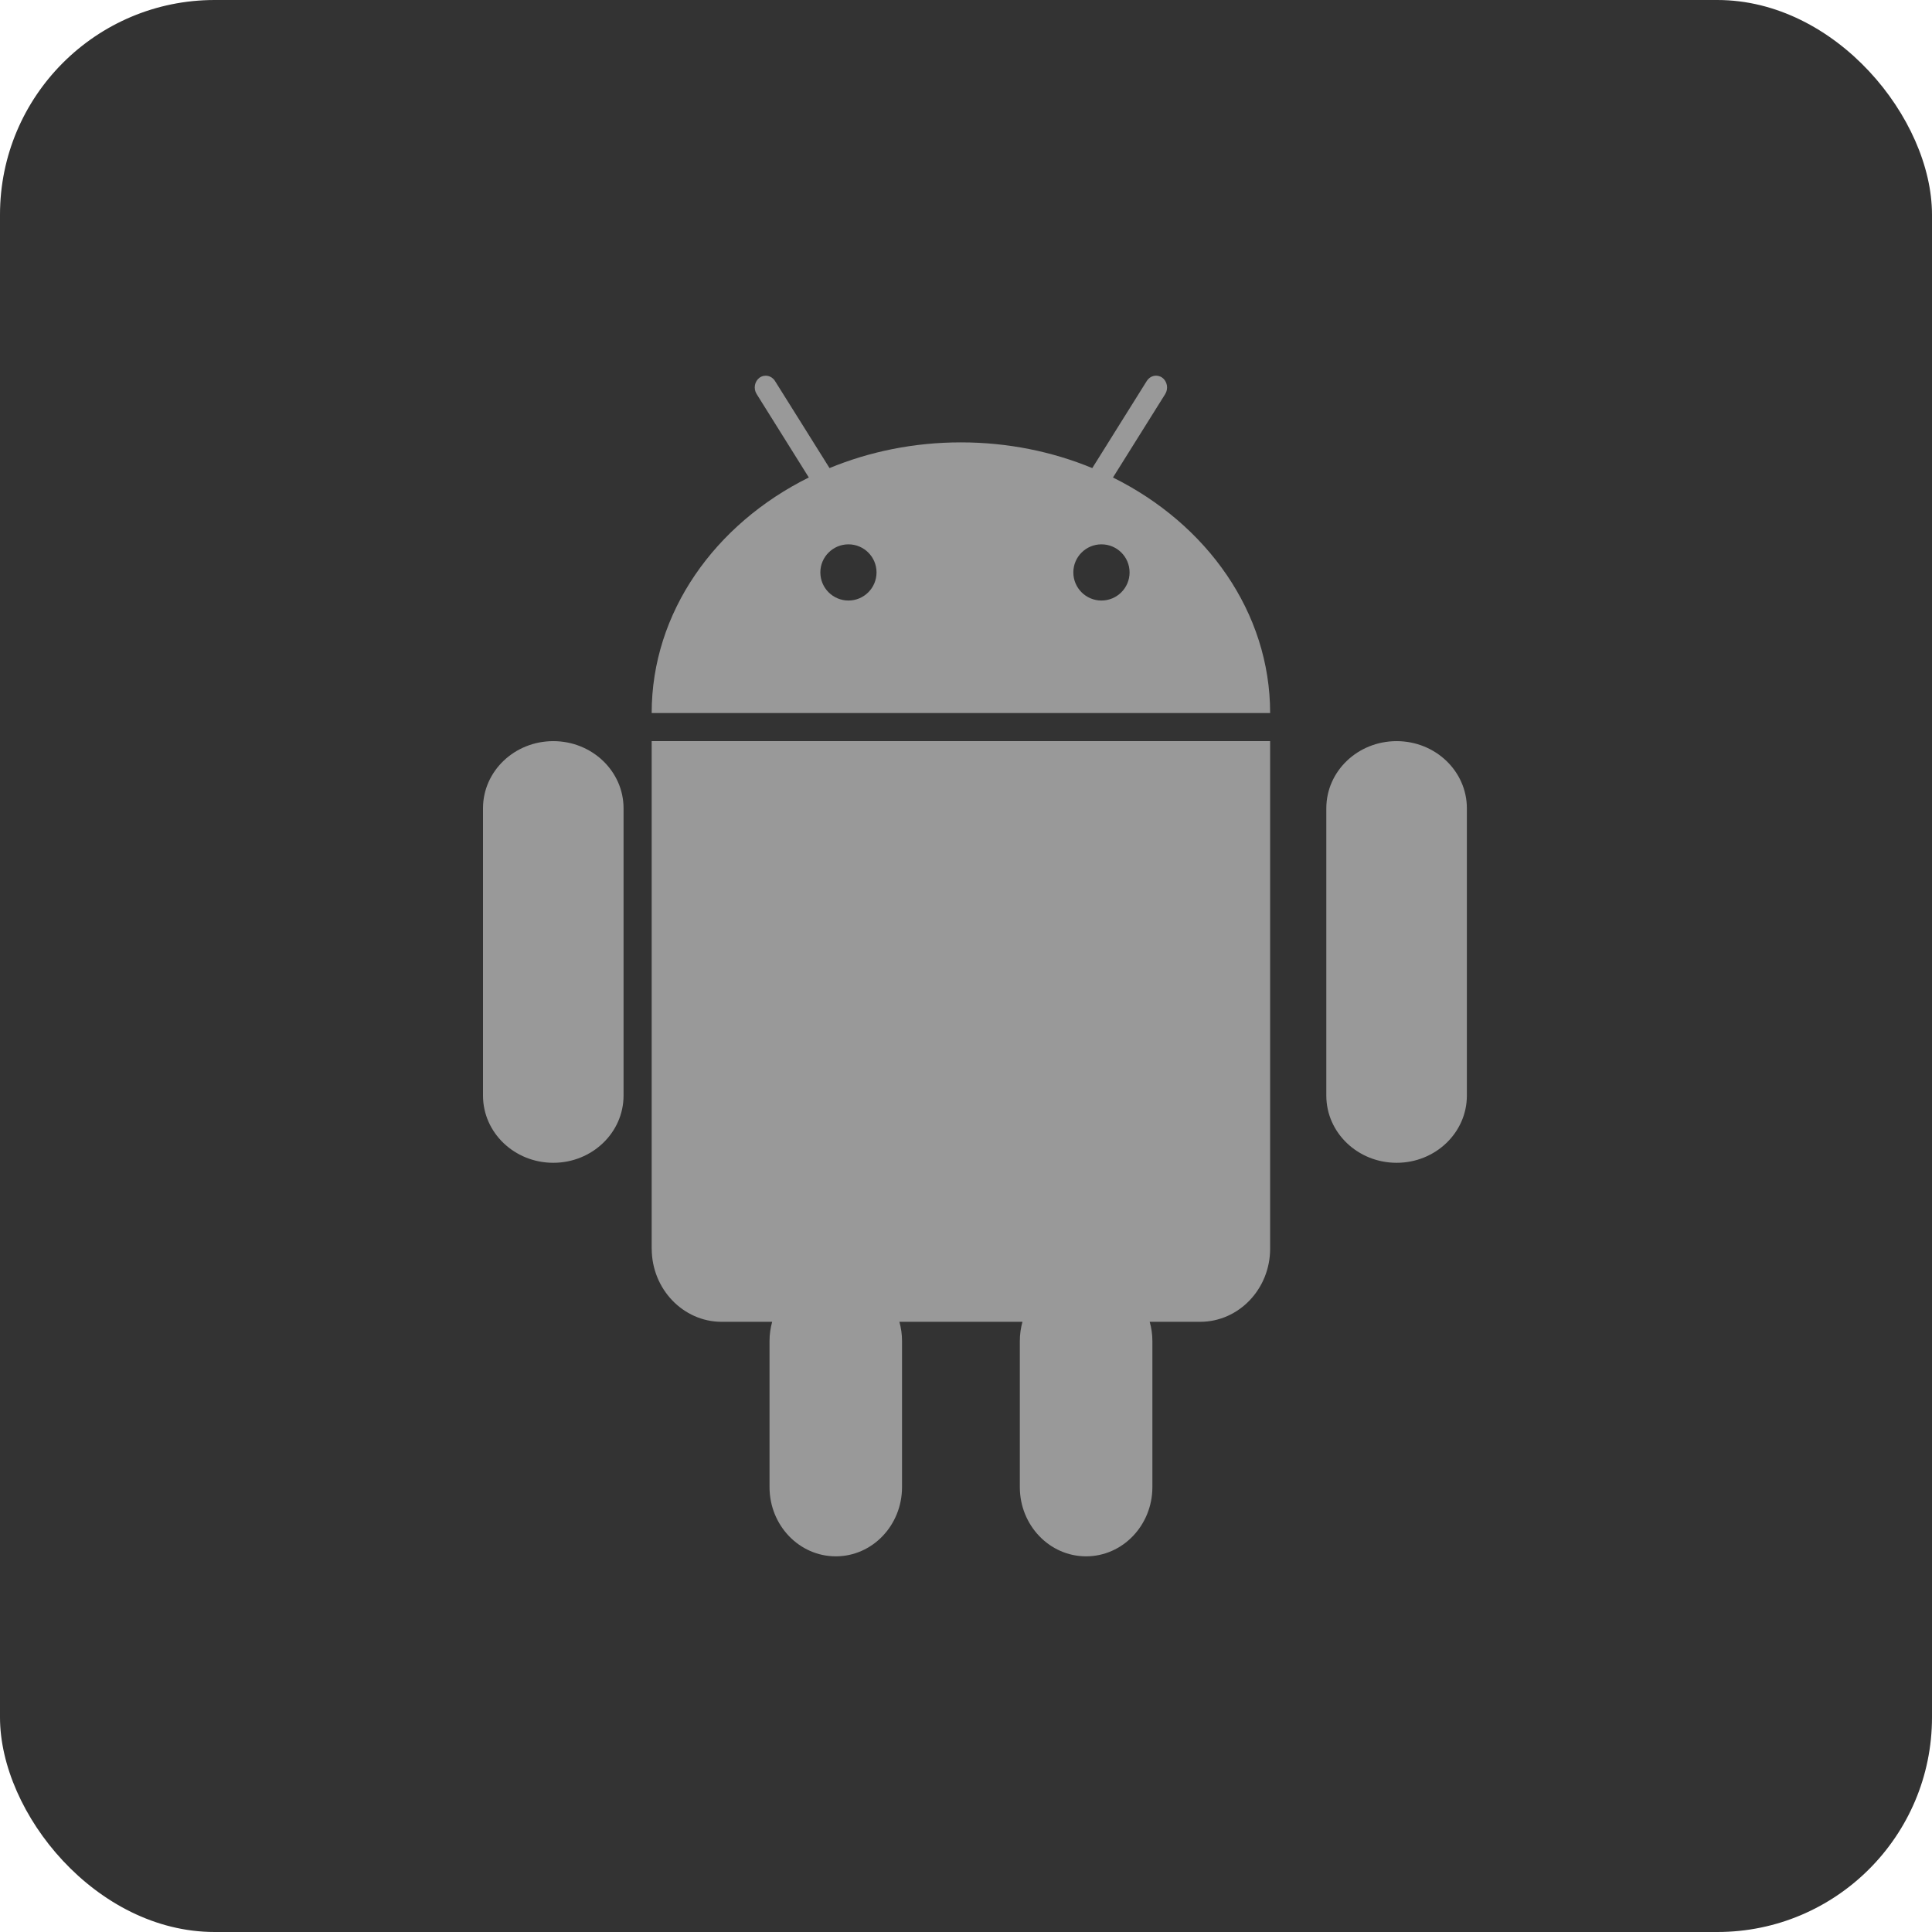 <?xml version="1.0" encoding="UTF-8"?>
<svg width="36px" height="36px" viewBox="0 0 36 36" version="1.1" xmlns="http://www.w3.org/2000/svg" xmlns:xlink="http://www.w3.org/1999/xlink">
    <title>编组 22备份 3</title>
    <g id="web改版2.0" stroke="none" stroke-width="1" fill="none" fill-rule="evenodd">
        <g id="PCP2.0-首页" transform="translate(-213, -2181)">
            <g id="编组-13备份-5" transform="translate(213, 2013)">
                <g id="编组-22备份-3" transform="translate(0, 168)">
                    <rect id="矩形" fill="#333333" x="0" y="0" width="36" height="36" rx="4"></rect>
                    <g id="安卓" transform="translate(9, 7)" fill="#999999">
                        <path d="M3.144,16.268 C3.144,17.018 3.729,17.63 4.447,17.63 L5.388,17.63 L5.388,17.63 C5.356,17.746 5.339,17.866 5.339,17.987 L5.339,20.71 C5.339,21.422 5.892,22 6.574,22 C7.256,22 7.808,21.422 7.808,20.71 L7.808,17.987 C7.808,17.863 7.79,17.743 7.759,17.63 L10.052,17.63 C10.021,17.743 10.003,17.864 10.003,17.987 L10.003,20.71 C10.003,21.422 10.556,22 11.238,22 C11.919,22 12.473,21.422 12.473,20.71 L12.473,17.987 C12.473,17.863 12.455,17.743 12.423,17.63 L13.363,17.63 C14.083,17.63 14.667,17.018 14.667,16.268 L14.667,6.81 L3.143,6.81 L3.143,16.268 L3.144,16.268 L3.144,16.268 Z M1.31,6.81 C0.586,6.81 0,7.37 0,8.061 L0,13.415 C0,14.106 0.586,14.667 1.31,14.667 C2.032,14.667 2.619,14.106 2.619,13.415 L2.619,8.061 C2.619,7.37 2.032,6.81 1.31,6.81 L1.31,6.81 L1.31,6.81 Z M17.024,6.81 C16.3,6.81 15.714,7.37 15.714,8.061 L15.714,13.415 C15.714,14.106 16.3,14.667 17.024,14.667 C17.747,14.667 18.333,14.106 18.333,13.415 L18.333,8.061 C18.333,7.37 17.747,6.81 17.024,6.81 L17.024,6.81 L17.024,6.81 Z M11.739,1.897 L12.713,0.341 C12.775,0.24 12.749,0.104 12.656,0.037 C12.56,-0.031 12.433,-0.003 12.369,0.098 L11.819,0.977 L11.588,1.347 L11.353,1.722 C10.609,1.415 9.78,1.243 8.905,1.243 C8.03,1.243 7.2,1.415 6.457,1.722 L5.991,0.977 L5.44,0.098 C5.377,-0.002 5.25,-0.03 5.154,0.037 C5.061,0.105 5.035,0.24 5.098,0.341 L6.071,1.897 C4.325,2.764 3.143,4.407 3.143,6.286 L14.667,6.286 C14.667,4.407 13.485,2.764 11.739,1.898 L11.739,1.897 L11.739,1.897 Z M6.81,4.19 C6.52,4.19 6.286,3.955 6.286,3.666 C6.286,3.378 6.52,3.143 6.81,3.143 C7.098,3.143 7.333,3.377 7.333,3.666 C7.333,3.956 7.098,4.19 6.81,4.19 L6.81,4.19 Z M11.524,4.19 C11.234,4.19 11,3.955 11,3.666 C11,3.378 11.234,3.143 11.524,3.143 C11.814,3.143 12.048,3.377 12.048,3.666 C12.048,3.956 11.813,4.19 11.524,4.19 L11.524,4.19 Z" id="形状"></path>
                    </g>
                </g>
            </g>
        </g>
    </g>
</svg>